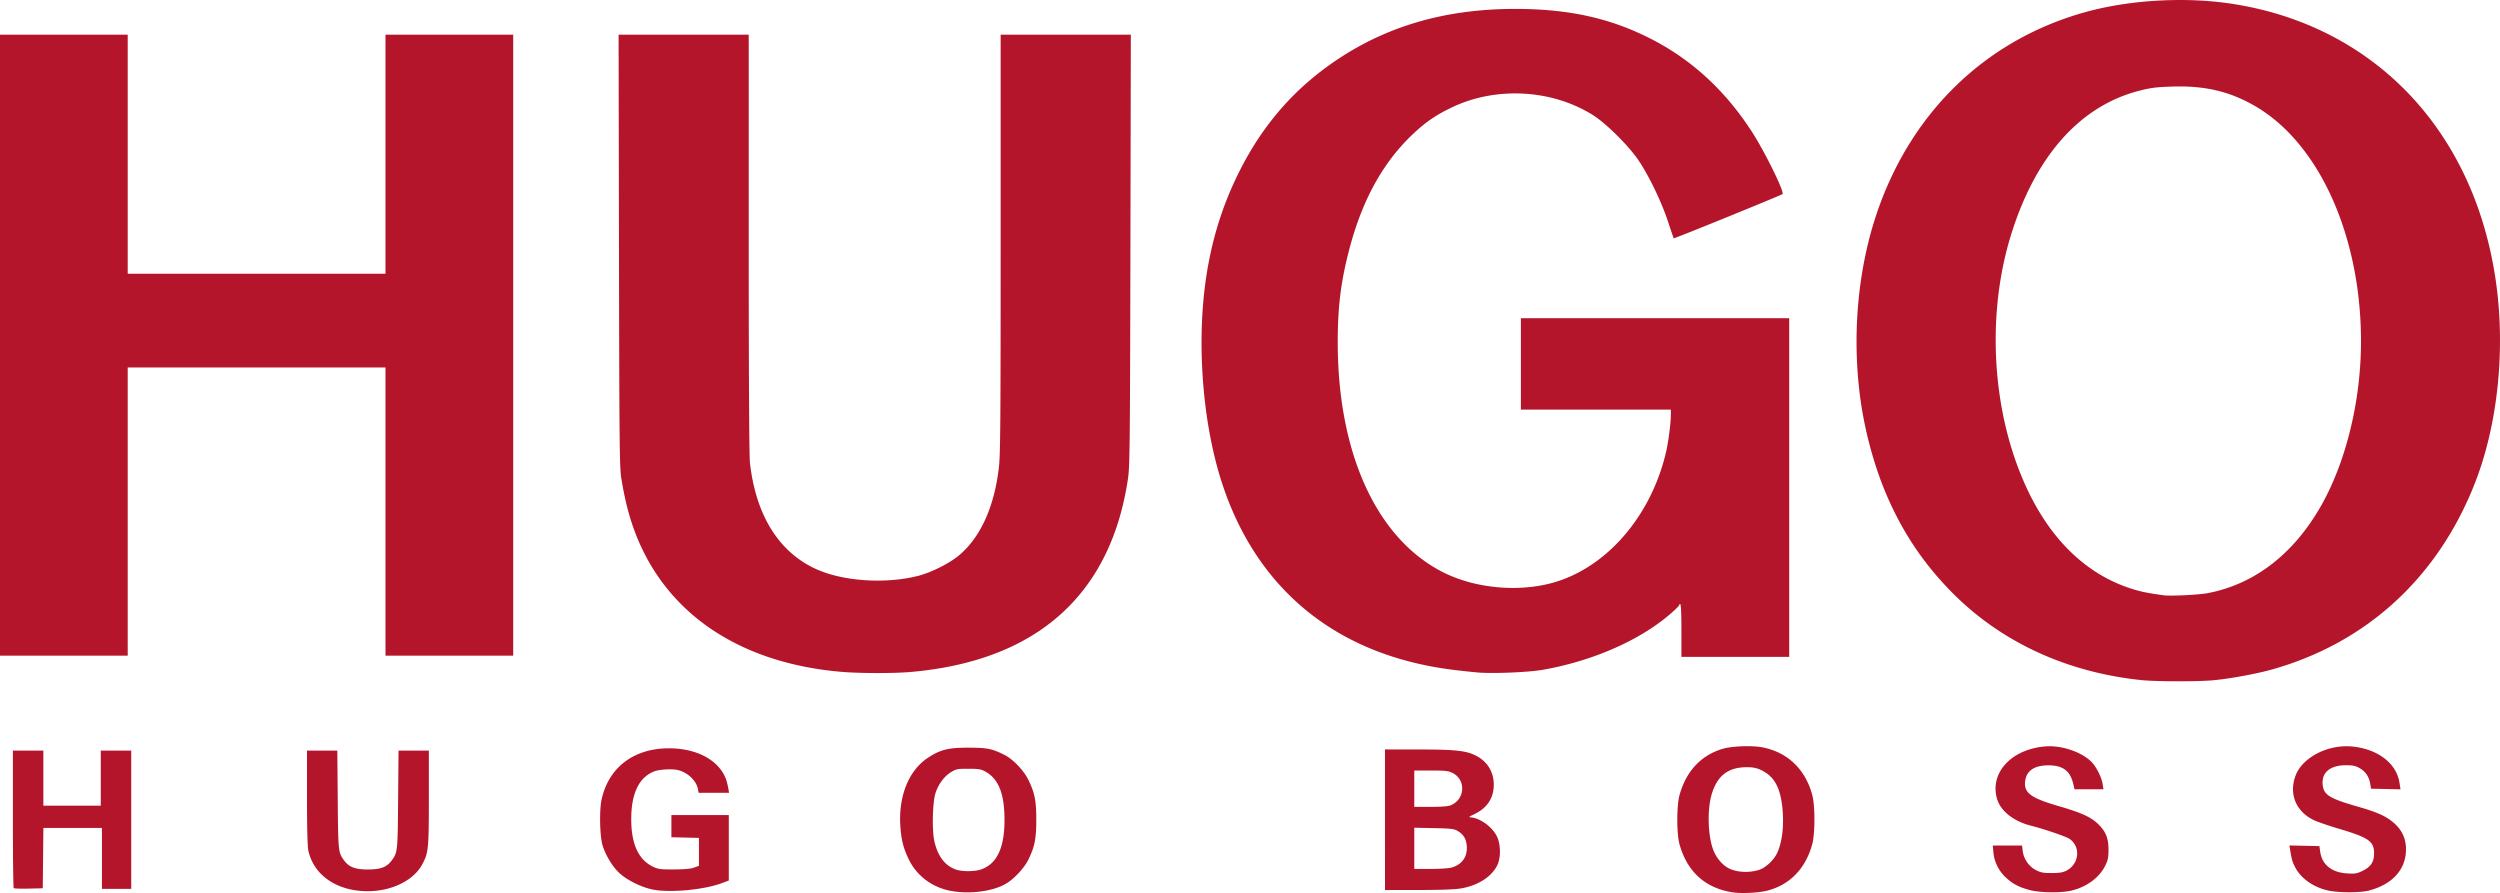 <svg xmlns="http://www.w3.org/2000/svg" width="905.04" height="323.282" viewBox="0 0 239.459 85.535">
  <path fill="#b5152b" d="M165.94 85.47c-2.611-.409-4.344-1.983-5.072-4.606-.28-1.014-.28-3.68.002-4.704.626-2.276 2.05-3.809 4.11-4.429.934-.28 2.906-.346 3.929-.13 2.373.503 4.025 2.112 4.68 4.56.276 1.028.271 3.697-.008 4.713-.638 2.32-2.139 3.87-4.291 4.431-.833.217-2.496.299-3.35.165zm2.513-2.138c.667-.2 1.492-.975 1.8-1.693.409-.949.59-2.223.518-3.627-.107-2.069-.591-3.286-1.574-3.955-.716-.487-1.3-.629-2.285-.556-1.512.113-2.445.909-2.939 2.508-.459 1.486-.4 3.981.127 5.39.24.64.685 1.228 1.219 1.608.73.52 2.03.655 3.134.325zm-77.545 1.967c-1.709-.37-3.115-1.452-3.852-2.966-.536-1.102-.745-1.94-.824-3.311-.163-2.842.848-5.276 2.686-6.465 1.181-.763 1.913-.942 3.841-.942 1.798 0 2.258.093 3.476.703.79.396 1.845 1.503 2.27 2.383.607 1.254.755 2 .755 3.816 0 1.821-.149 2.57-.757 3.815-.426.871-1.457 1.95-2.284 2.39-1.33.708-3.58.952-5.311.577zm3.053-2.018c1.514-.516 2.25-2.053 2.253-4.708.004-2.56-.569-3.994-1.873-4.692-.385-.207-.641-.246-1.59-.246-1.063 0-1.165.02-1.684.34-.634.39-1.195 1.156-1.464 2-.28.875-.343 3.535-.109 4.585.319 1.43 1 2.337 2.041 2.719.589.215 1.796.216 2.426.002zm100.463 1.971c-1.046-.274-1.631-.58-2.298-1.204a3.755 3.755 0 0 1-1.19-2.382l-.061-.68h2.808l.057.51c.085.757.591 1.496 1.26 1.84.47.242.708.287 1.514.287.714 0 1.066-.054 1.385-.212 1.264-.628 1.436-2.318.312-3.069-.343-.229-2.39-.926-3.714-1.265-1.646-.421-2.877-1.403-3.214-2.563-.719-2.472 1.349-4.734 4.584-5.017 1.473-.128 3.276.432 4.321 1.343.527.459 1.1 1.535 1.214 2.282l.073.477h-2.772l-.137-.576c-.285-1.202-1.014-1.726-2.385-1.717-1.358.009-2.108.537-2.21 1.556-.112 1.096.557 1.579 3.276 2.368 2.11.612 3.035 1.036 3.723 1.704.729.709.987 1.347.989 2.445.001.755-.047.998-.308 1.529-.565 1.15-1.79 2.054-3.251 2.398-1.003.236-2.971.21-3.976-.053zm28.62.056c-1.452-.316-2.666-1.17-3.217-2.262-.264-.523-.315-.703-.469-1.643l-.069-.424 1.436.032 1.435.031.08.555c.175 1.229 1.109 1.975 2.578 2.06.78.046.942.018 1.489-.25.77-.376 1.085-.847 1.091-1.63.01-1.197-.487-1.546-3.44-2.418-.987-.292-2.073-.672-2.413-.845-1.663-.846-2.314-2.496-1.666-4.226.648-1.732 3.068-2.99 5.366-2.789 2.465.215 4.29 1.592 4.583 3.458l.102.648-1.412-.031-1.411-.031-.083-.485c-.115-.674-.446-1.16-1.012-1.484-.395-.226-.635-.276-1.324-.276-1.484 0-2.31.68-2.218 1.825.082 1.012.627 1.355 3.442 2.16 1.884.54 2.75.946 3.492 1.64.7.655 1.043 1.439 1.051 2.4.016 1.938-1.297 3.4-3.574 3.981-.826.211-2.874.213-3.836.003zM33.573 85.19c-2.138-.464-3.642-1.853-4.041-3.733-.082-.384-.126-2.183-.126-5.078v-4.484h2.904l.04 4.686c.04 4.988.05 5.079.613 5.837.477.643 1.058.863 2.279.863 1.22 0 1.801-.22 2.278-.863.563-.758.573-.85.614-5.837l.04-4.686h2.904v4.522c0 4.913-.037 5.278-.64 6.387-1.064 1.955-4.058 2.995-6.865 2.386zm28.885.001c-1.143-.248-2.534-.963-3.233-1.663-.612-.613-1.2-1.6-1.495-2.508-.278-.858-.337-3.407-.104-4.455.683-3.072 3.085-4.89 6.46-4.89 1.975 0 3.685.632 4.693 1.735.55.603.817 1.174.98 2.105l.075.42h-2.918l-.071-.379c-.112-.596-.65-1.239-1.313-1.569-.486-.242-.749-.296-1.455-.296-.476 0-1.073.075-1.335.167-1.506.532-2.28 2.094-2.28 4.603 0 2.417.705 3.918 2.154 4.588.446.206.71.237 1.974.228 1.007-.007 1.598-.063 1.908-.18l.45-.17v-2.67l-1.32-.032-1.318-.031v-2.126H69.808v6.269l-.645.244c-1.734.657-5.084.961-6.706.61zm70.2-6.674v-6.734l3.227.004c3.54.004 4.538.112 5.484.591 1.181.598 1.806 1.726 1.699 3.063-.095 1.177-.738 2.035-1.936 2.582-.355.163-.476.259-.328.263.912.025 2.15.912 2.588 1.854.36.774.37 2.017.022 2.737-.527 1.088-1.819 1.923-3.413 2.208-.625.11-1.848.16-4.116.162l-3.226.004zm6.342 4.59c1.04-.284 1.577-1.04 1.49-2.094-.057-.679-.314-1.094-.885-1.43-.331-.195-.625-.23-2.26-.262l-1.88-.038v3.948l1.543-.001c.848 0 1.745-.056 1.992-.124zm-.025-5.98c1.374-.587 1.457-2.46.137-3.1-.397-.192-.693-.224-2.056-.224h-1.591v3.48h1.574c1.088 0 1.687-.049 1.936-.155zM1.313 85.068c-.043-.043-.078-3.024-.078-6.625v-6.547h2.918v5.275H9.652v-5.275h2.918v13.243H9.764v-5.836H4.156l-.03 2.89-.03 2.89-1.352.031c-.744.018-1.388-.004-1.431-.046zm203.846-19.92c-7.101-.726-13.343-3.578-18.02-8.233-2.671-2.66-4.682-5.576-6.231-9.036-1.305-2.913-2.299-6.494-2.74-9.868-.794-6.061-.189-12.45 1.691-17.853 3.34-9.6 10.513-16.43 19.98-19.024 4.207-1.153 9.472-1.45 13.886-.781 13.632 2.064 23.224 12.094 25.323 26.482.957 6.56.219 13.79-1.983 19.417-3.524 9.003-10.29 15.252-19.316 17.837-1.563.447-4.094.915-5.8 1.072-1.453.134-5.427.126-6.79-.014zm6.336-8.34c4.42-.856 8.123-3.687 10.741-8.215 2.447-4.229 3.907-10.154 3.909-15.865.004-10.113-3.995-19.005-10.155-22.575-2.422-1.404-4.828-1.967-7.957-1.861-1.525.05-2.018.115-3.154.407-5.67 1.458-9.948 6.293-12.277 13.872-2.407 7.832-1.777 17.258 1.633 24.409 2.31 4.846 5.704 8.064 9.914 9.404.928.295 1.487.41 3.087.633.667.094 3.386-.04 4.26-.21zM80.701 64.36c-10.169-.835-17.392-5.91-20.151-14.157-.438-1.307-.748-2.62-1.04-4.397-.166-1.013-.189-3.236-.222-21.807l-.037-20.678h12.465v20.005c.001 12.902.043 20.364.117 21.015.57 5.023 2.77 8.549 6.344 10.17 2.587 1.172 6.608 1.44 9.754.651 1.221-.307 2.984-1.186 3.897-1.944 2.07-1.717 3.404-4.64 3.847-8.427.147-1.253.17-4.28.17-21.464V3.322H108.315l-.04 20.622c-.038 18.77-.059 20.739-.234 21.914-1.665 11.167-8.789 17.48-20.892 18.513-1.564.133-4.758.128-6.447-.01zm60.88.056a83.705 83.705 0 0 1-2.077-.219c-11.16-1.291-18.953-7.458-22.384-17.711-1.844-5.512-2.5-12.972-1.689-19.204.507-3.892 1.547-7.369 3.208-10.718 2.288-4.613 5.382-8.155 9.528-10.908 4.86-3.227 10.412-4.8 16.95-4.803 5.09-.003 9.08.87 12.939 2.829 3.946 2.003 7.14 4.927 9.723 8.898 1.242 1.91 3.166 5.82 2.957 6.01-.123.111-10.372 4.282-10.416 4.238-.02-.02-.268-.743-.552-1.607-.606-1.841-1.772-4.276-2.768-5.78-.959-1.448-3.182-3.656-4.494-4.464-3.938-2.425-9.225-2.7-13.424-.698-1.561.744-2.568 1.438-3.825 2.638-2.818 2.687-4.795 6.29-6.019 10.97-.806 3.084-1.104 5.484-1.105 8.895 0 10.677 3.747 18.842 10.117 22.045 3.203 1.61 7.591 1.947 10.976.842 4.942-1.614 8.982-6.447 10.359-12.394.227-.981.457-2.785.457-3.587v-.453h-14.365v-8.754h25.7v32.435h-10.325v-2.525c0-1.61-.04-2.526-.112-2.526a.11.11 0 0 0-.112.11c0 .06-.392.445-.87.856-2.923 2.515-7.426 4.485-12.163 5.322-1.356.24-4.706.382-6.215.263zM0 33.063V3.322h12.233v22.895H36.924V3.322h12.233V62.805H36.924V35.196H12.233v27.609H0z"/>
</svg>
